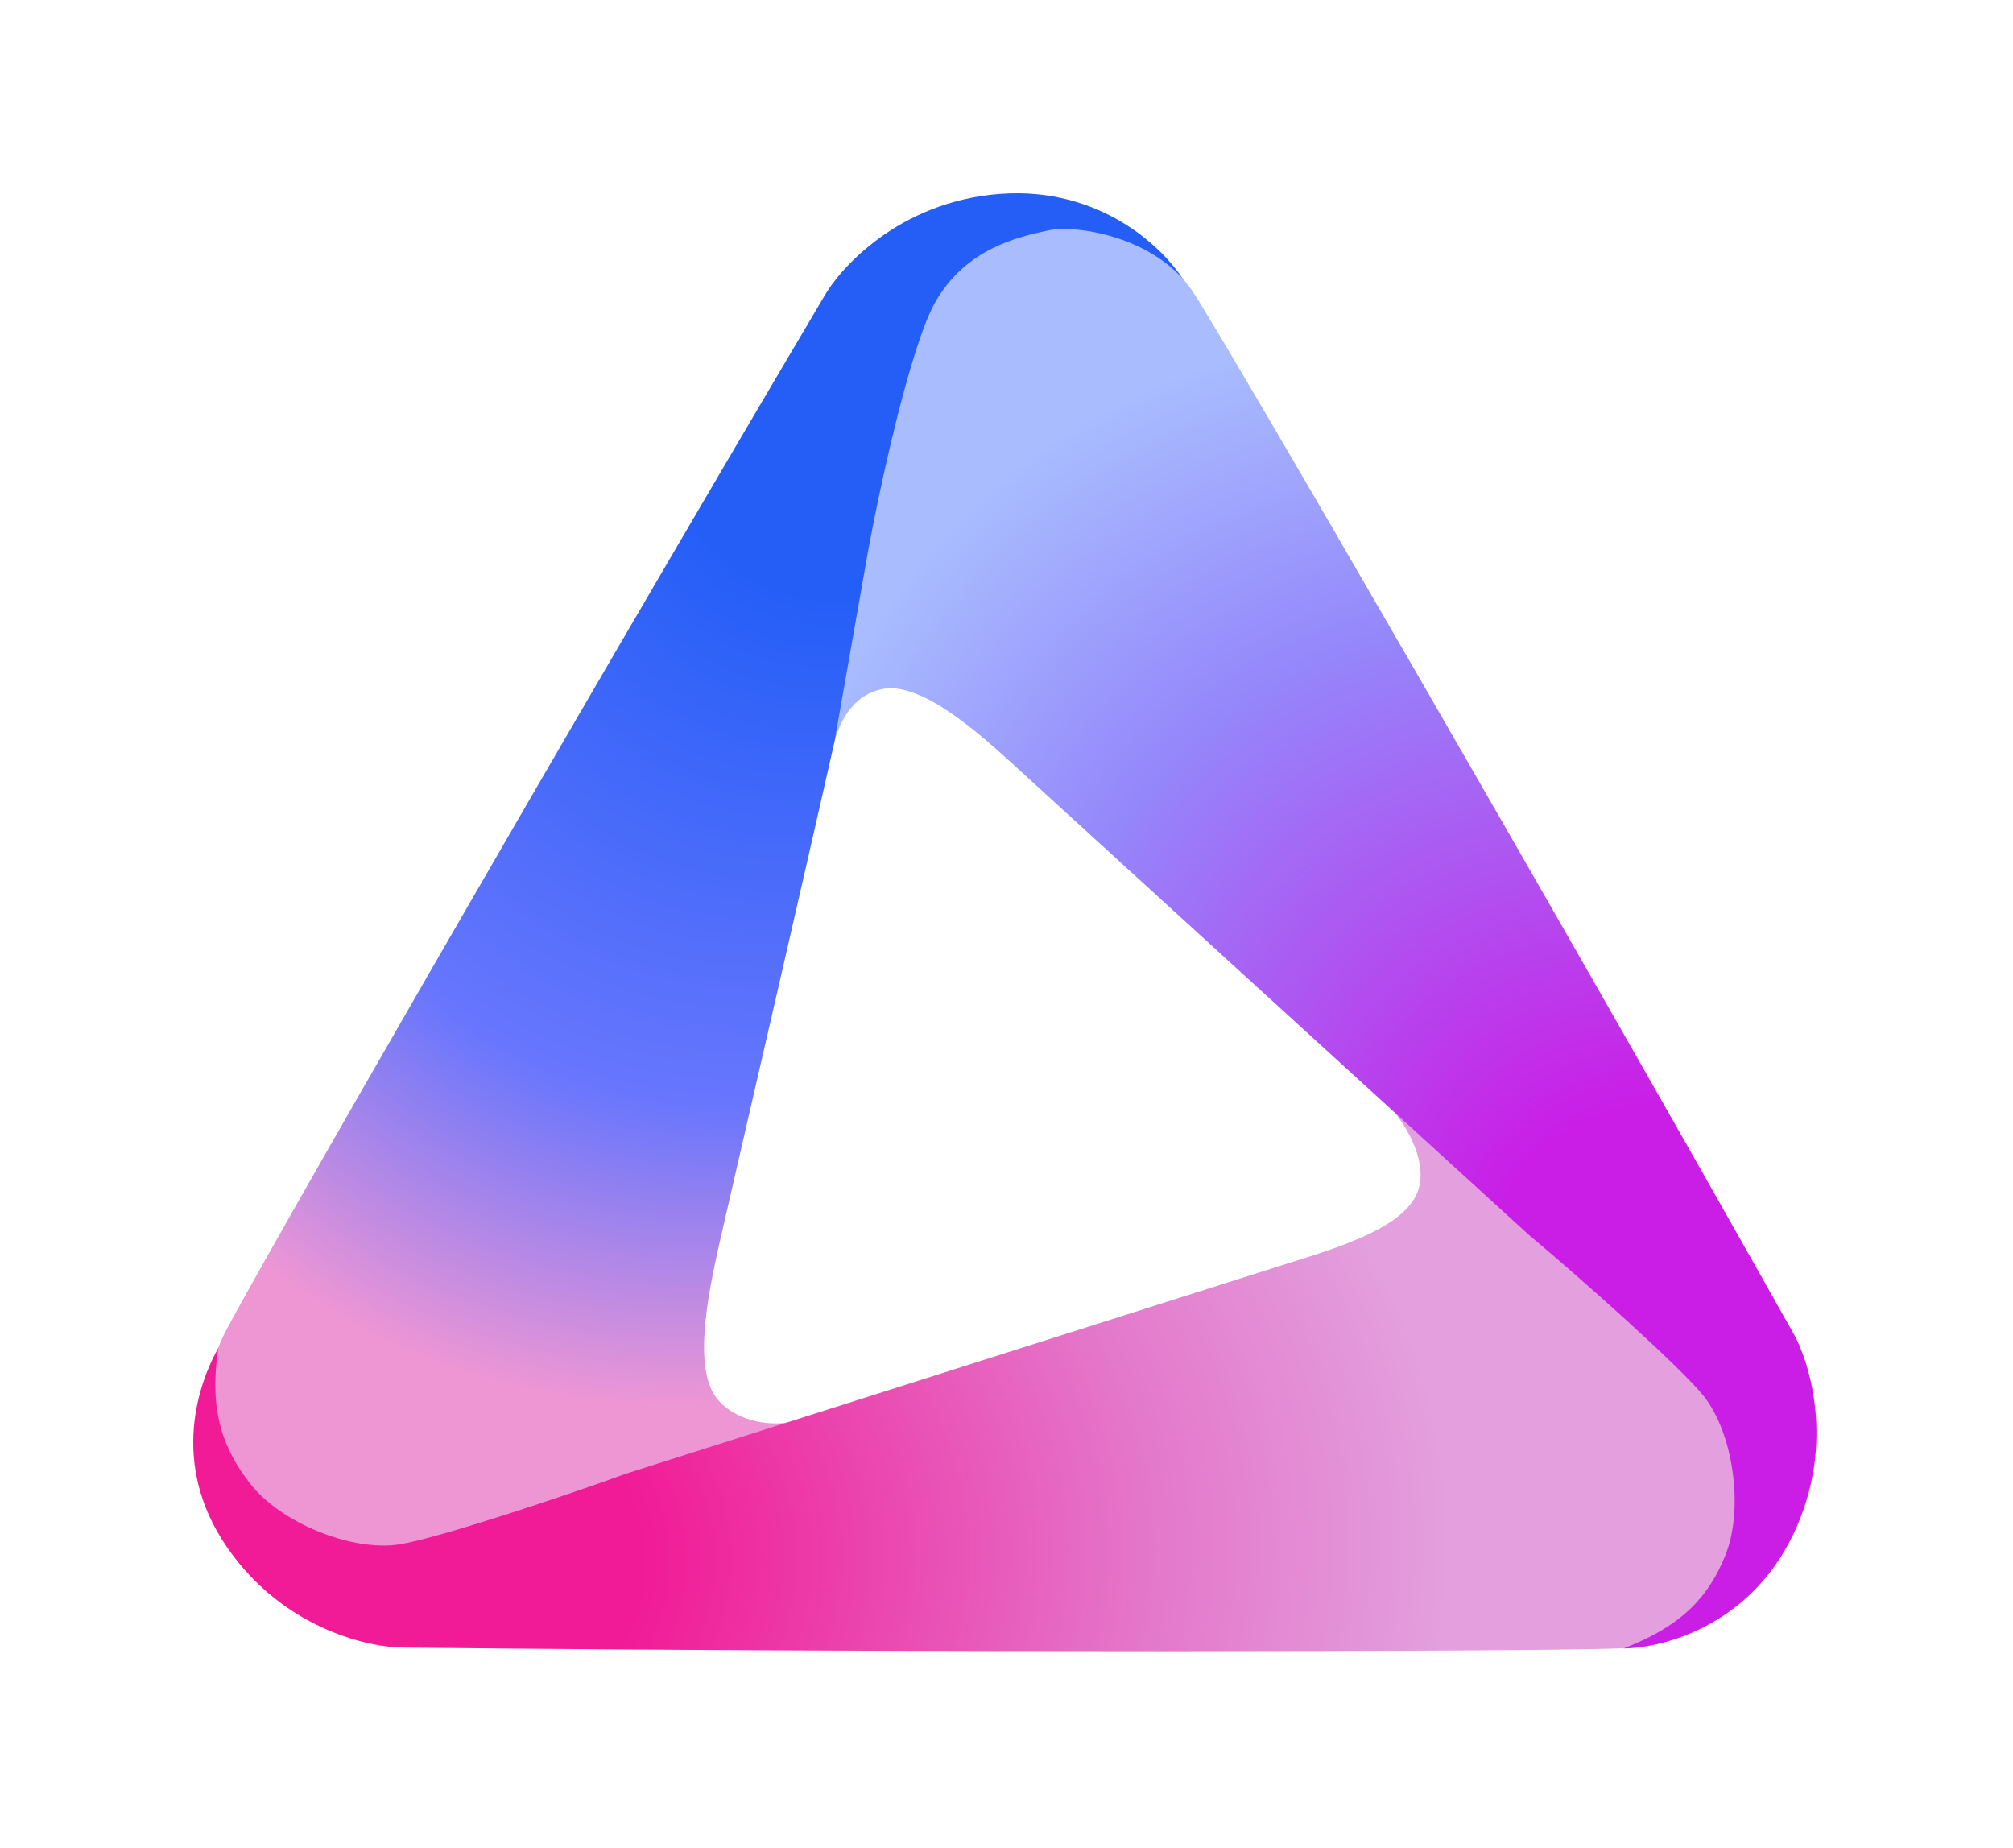 <svg width="500" height="459" viewBox="0 0 500 459" fill="none" xmlns="http://www.w3.org/2000/svg">
<path d="M248.347 48.16C273.667 46.238 289.583 62.077 294.38 70.225C281.911 60.154 271.84 58.707 261.293 60.154C248.956 61.83 233.954 73.576 229.633 84.618C226.187 93.433 219.409 126.501 216.687 142.169C205.34 193.971 180.915 298.813 178.611 309.17C175.736 322.115 171.891 340.83 178.611 348.007C183.98 353.756 192.356 353.928 195.878 353.28L153.862 368.53C136.766 374.755 101.869 385.797 89.609 385.797C74.303 385.797 65.45 376.05 60.405 370.491L60.367 370.452C55.569 365.179 48.183 346.37 55.569 331.615C62.29 318.194 141.411 180.55 204.712 73.614C208.386 67.027 223.026 50.083 248.347 48.16Z" fill="url(#paint0_radial_3_20)"/>
<path d="M56.274 384.122C41.957 363.161 49.591 342.981 54.256 334.737C51.762 350.577 55.55 360.02 62.08 368.434C69.715 378.277 87.382 385.397 99.09 383.608C108.457 382.18 140.478 371.519 155.404 366.055C205.93 349.987 309.515 317.051 319.644 313.872C332.304 309.893 349.457 304.81 352.332 295.405C354.635 287.885 348.676 279.014 346.373 276.291L380.945 305.762C394.9 317.451 421.896 342.143 428.026 352.785C435.679 366.036 431.662 378.582 429.378 385.74L429.359 385.797C427.188 392.593 419.916 408.376 403.448 409.366C388.465 410.261 224.378 410.565 100.099 409.214C92.598 409.29 70.59 405.082 56.274 384.122Z" fill="url(#paint1_radial_3_20)"/>
<path d="M445.389 381.171C434.385 404.054 412.72 409.366 403.258 409.442C418.222 403.673 424.504 396.249 428.521 386.387C433.224 374.869 430.558 356.003 423.172 346.75C417.251 339.344 392.007 316.956 379.803 306.771C340.623 271.037 260.303 197.798 252.497 190.621C242.731 181.654 228.452 168.975 218.857 171.202C211.185 172.973 208.615 180.036 207.415 183.405L215.202 139.199C218.362 121.266 226.244 85.551 232.374 74.909C240.027 61.658 252.897 58.86 260.226 57.261L260.283 57.241C267.251 55.718 287.222 58.745 296.322 72.51C304.585 85.037 384.22 222.376 445.179 330.682C449.044 337.117 456.393 358.268 445.389 381.171Z" fill="url(#paint2_radial_3_20)"/>
<defs>
<radialGradient id="paint0_radial_3_20" cx="0" cy="0" r="1" gradientUnits="userSpaceOnUse" gradientTransform="translate(226.336 66.912) rotate(115.75) scale(297.706 213.249)">
<stop offset="0.281" stop-color="#245EF7"/>
<stop offset="0.734" stop-color="#6876FD"/>
<stop offset="1" stop-color="#EE96D4"/>
</radialGradient>
<radialGradient id="paint1_radial_3_20" cx="0" cy="0" r="1" gradientUnits="userSpaceOnUse" gradientTransform="translate(80.634 390.064) rotate(-2.793) scale(280.39 200.845)">
<stop offset="0.281" stop-color="#F11B97"/>
<stop offset="0.734" stop-color="#E477CA"/>
<stop offset="1" stop-color="#E39FDE"/>
</radialGradient>
<radialGradient id="paint2_radial_3_20" cx="0" cy="0" r="1" gradientUnits="userSpaceOnUse" gradientTransform="translate(437.992 347.594) rotate(-129.662) scale(295.862 211.927)">
<stop offset="0.281" stop-color="#CA1EE6"/>
<stop offset="0.734" stop-color="#9487FB"/>
<stop offset="1" stop-color="#A8BCFE"/>
</radialGradient>
</defs>
</svg>
